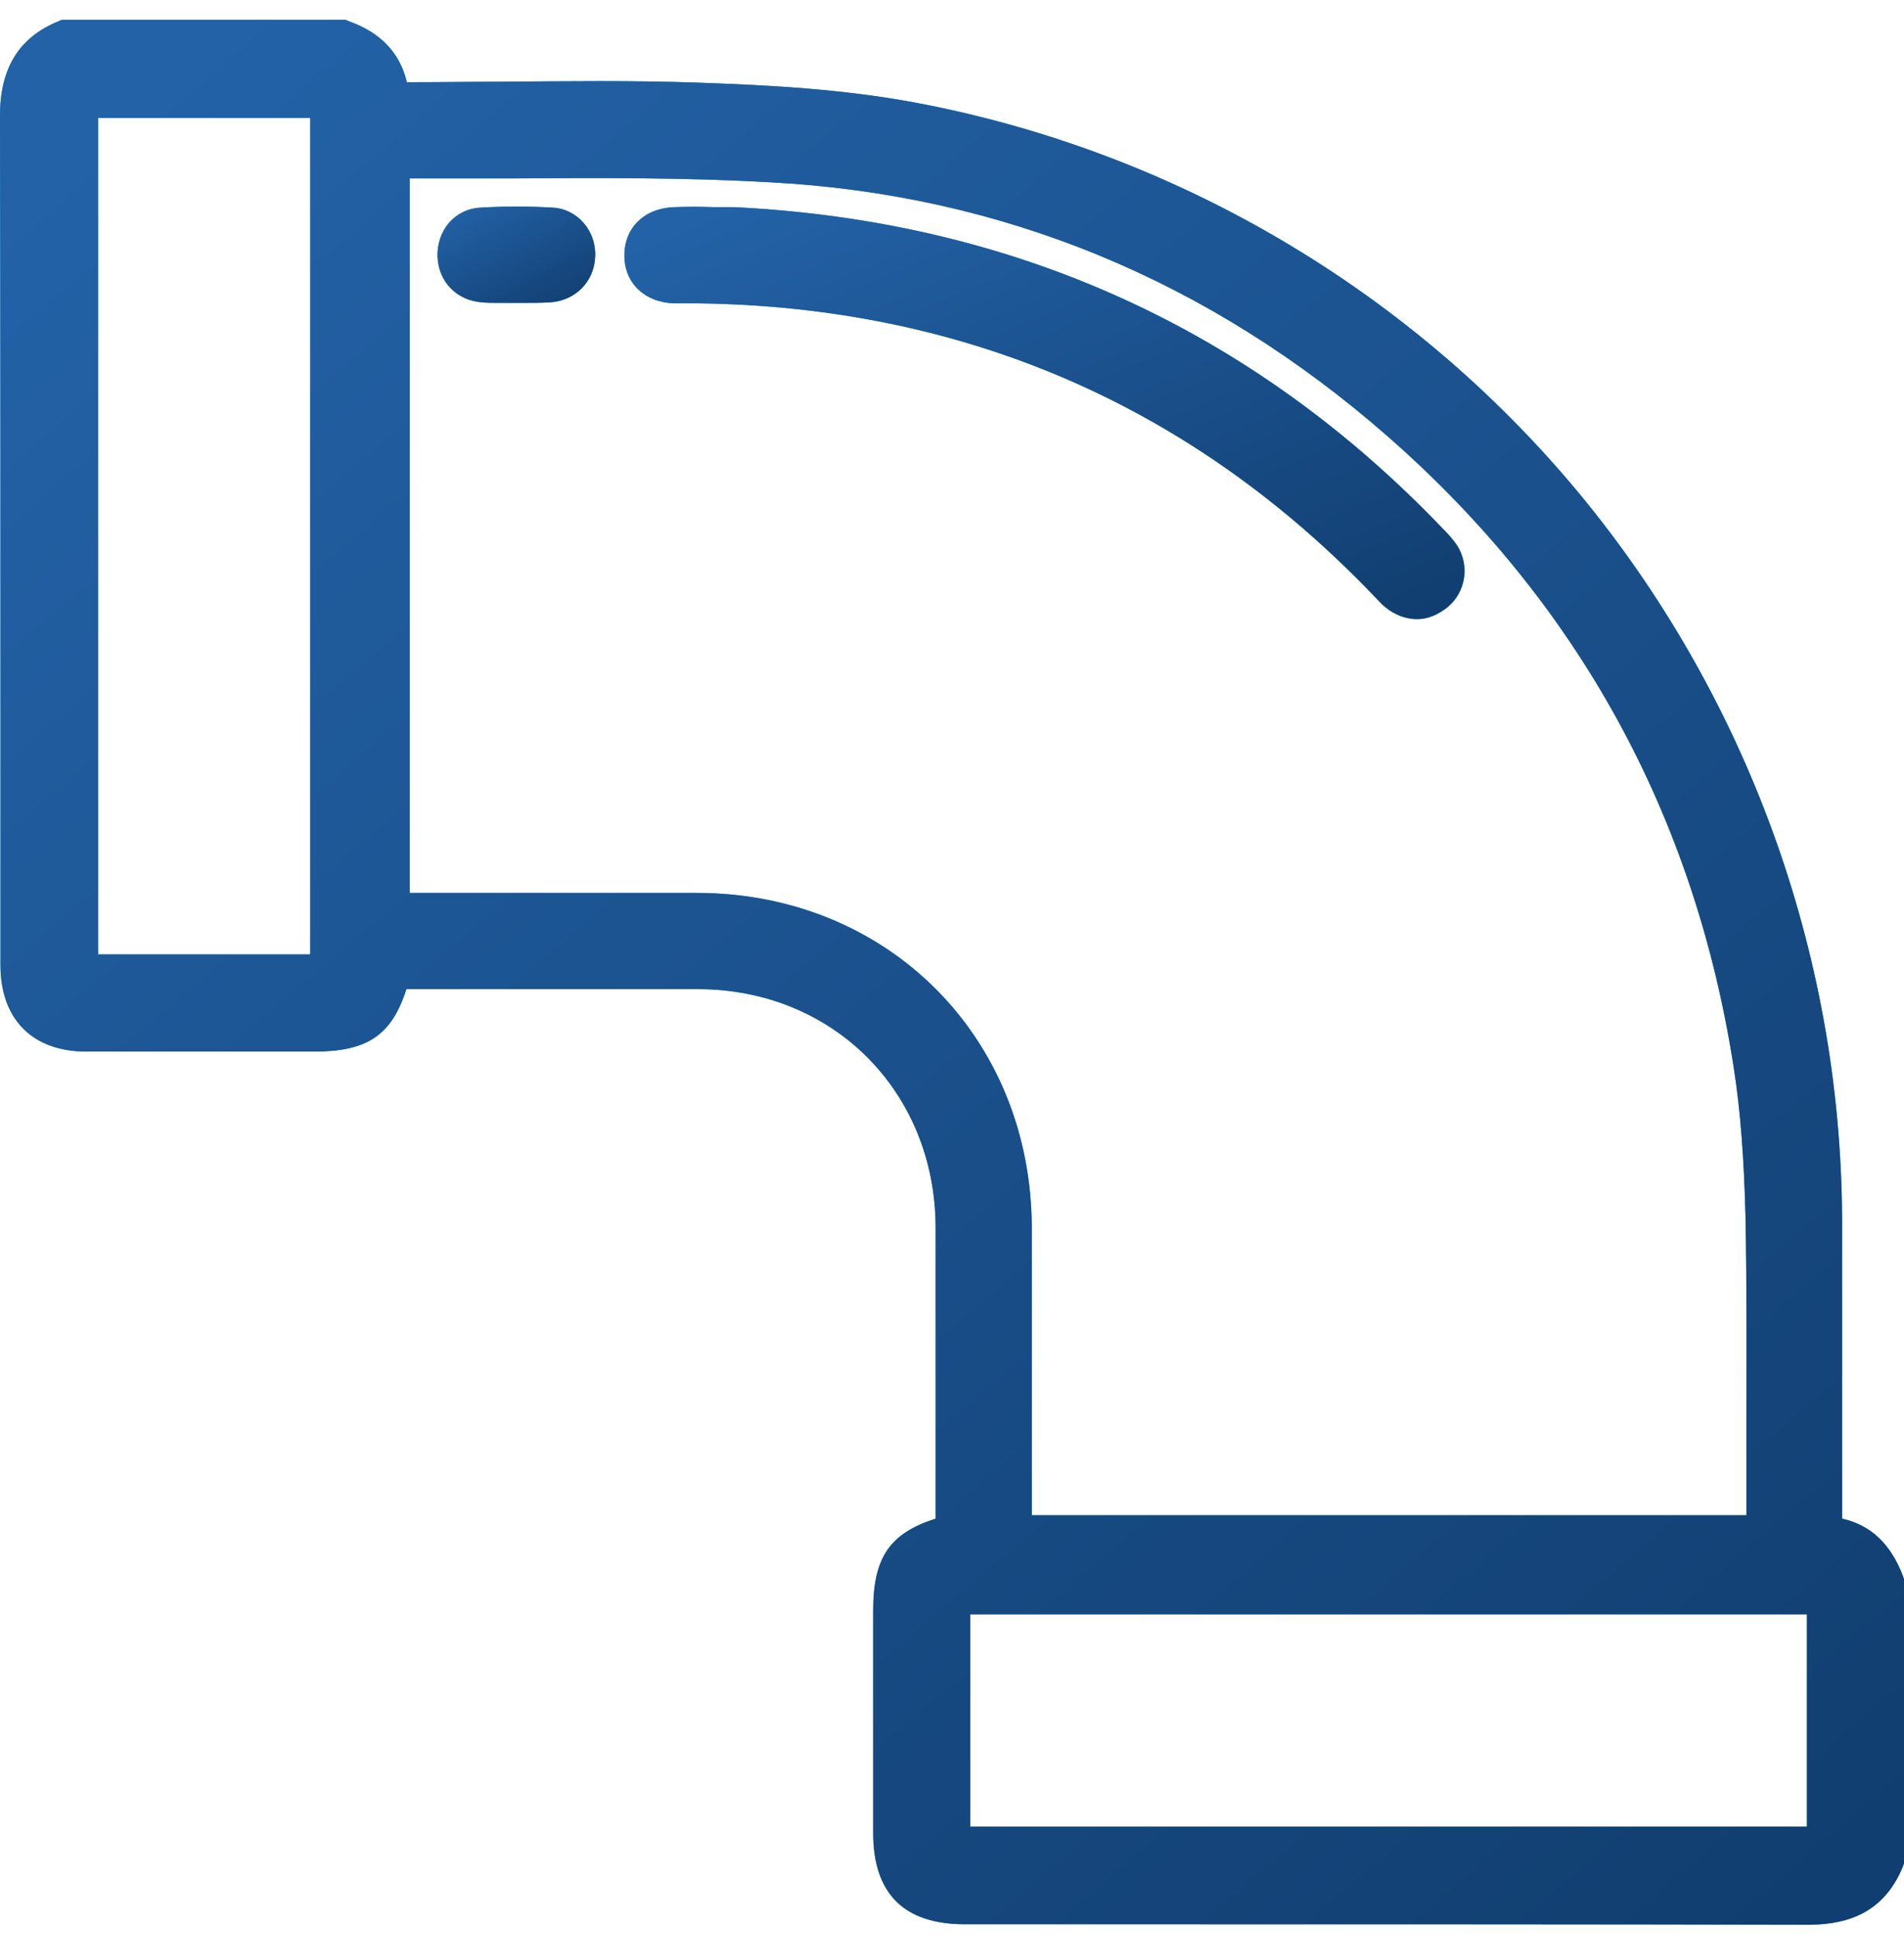 <svg width="60" height="61" viewBox="0 0 60 61" fill="none" xmlns="http://www.w3.org/2000/svg">
<path d="M59.969 49.646C59.585 48.632 58.955 48.032 58.048 47.832V47.679C58.048 46.695 58.048 45.726 58.048 44.742C58.048 42.652 58.048 40.484 58.048 38.347C58.002 30 55.035 21.898 49.731 15.503C44.412 9.108 36.972 4.742 28.778 3.22C26.533 2.805 24.227 2.682 22.06 2.606C19.939 2.529 17.802 2.559 15.726 2.575C14.819 2.575 13.912 2.59 13.021 2.59H12.821C12.606 1.668 11.991 1.022 10.992 0.669L10.884 0.622H1.952L1.845 0.669C0.6 1.176 0 2.144 0 3.651C0.015 10.184 0.015 16.825 0.015 23.251C0.015 25.634 0.015 28.017 0.015 30.399C0.015 32.106 1.03 33.12 2.721 33.12C4.489 33.12 6.257 33.12 8.025 33.12H9.915C11.56 33.12 12.344 32.613 12.806 31.153H15.757C17.832 31.153 19.908 31.153 21.983 31.153C26.257 31.153 29.47 34.381 29.485 38.655C29.485 40.73 29.485 42.805 29.485 44.881V47.832C28.025 48.294 27.517 49.078 27.517 50.722C27.517 53.059 27.517 55.396 27.517 57.732C27.517 59.639 28.486 60.607 30.407 60.607H36.941C43.49 60.607 50.269 60.607 56.925 60.622H56.956C57.94 60.622 59.308 60.423 59.969 58.778L60 58.685V49.739L59.969 49.646ZM9.777 30.061H3.09V3.712H9.777V30.061ZM21.952 28.124C19.908 28.124 17.848 28.124 15.803 28.124H12.913V5.619C14.02 5.619 15.158 5.619 16.234 5.619C18.878 5.603 21.599 5.588 24.274 5.742C31.56 6.126 38.094 8.816 43.72 13.735C49.731 18.993 53.405 25.68 54.635 33.628C54.85 34.996 54.958 36.502 55.004 38.255C55.05 40.515 55.035 42.821 55.035 45.05C55.035 45.941 55.035 46.833 55.035 47.725H32.514V47.632C32.514 46.71 32.514 45.772 32.514 44.85C32.514 42.79 32.514 40.73 32.514 38.67C32.498 32.659 27.963 28.124 21.952 28.124ZM30.576 57.532V50.845H56.941V57.532H30.576Z" fill="#0094D2"/>
<path d="M59.969 49.646C59.585 48.632 58.955 48.032 58.048 47.832V47.679C58.048 46.695 58.048 45.726 58.048 44.742C58.048 42.652 58.048 40.484 58.048 38.347C58.002 30 55.035 21.898 49.731 15.503C44.412 9.108 36.972 4.742 28.778 3.22C26.533 2.805 24.227 2.682 22.06 2.606C19.939 2.529 17.802 2.559 15.726 2.575C14.819 2.575 13.912 2.59 13.021 2.59H12.821C12.606 1.668 11.991 1.022 10.992 0.669L10.884 0.622H1.952L1.845 0.669C0.6 1.176 0 2.144 0 3.651C0.015 10.184 0.015 16.825 0.015 23.251C0.015 25.634 0.015 28.017 0.015 30.399C0.015 32.106 1.03 33.12 2.721 33.12C4.489 33.12 6.257 33.12 8.025 33.12H9.915C11.56 33.12 12.344 32.613 12.806 31.153H15.757C17.832 31.153 19.908 31.153 21.983 31.153C26.257 31.153 29.47 34.381 29.485 38.655C29.485 40.73 29.485 42.805 29.485 44.881V47.832C28.025 48.294 27.517 49.078 27.517 50.722C27.517 53.059 27.517 55.396 27.517 57.732C27.517 59.639 28.486 60.607 30.407 60.607H36.941C43.49 60.607 50.269 60.607 56.925 60.622H56.956C57.94 60.622 59.308 60.423 59.969 58.778L60 58.685V49.739L59.969 49.646ZM9.777 30.061H3.09V3.712H9.777V30.061ZM21.952 28.124C19.908 28.124 17.848 28.124 15.803 28.124H12.913V5.619C14.02 5.619 15.158 5.619 16.234 5.619C18.878 5.603 21.599 5.588 24.274 5.742C31.56 6.126 38.094 8.816 43.72 13.735C49.731 18.993 53.405 25.68 54.635 33.628C54.85 34.996 54.958 36.502 55.004 38.255C55.05 40.515 55.035 42.821 55.035 45.05C55.035 45.941 55.035 46.833 55.035 47.725H32.514V47.632C32.514 46.71 32.514 45.772 32.514 44.85C32.514 42.79 32.514 40.73 32.514 38.67C32.498 32.659 27.963 28.124 21.952 28.124ZM30.576 57.532V50.845H56.941V57.532H30.576Z" fill="url(#paint0_linear_592_524)"/>
<path d="M45.625 19.116C45.318 19.362 44.995 19.5 44.657 19.5C44.364 19.5 44.057 19.408 43.765 19.208C43.611 19.1 43.488 18.977 43.381 18.854C43.35 18.824 43.334 18.808 43.304 18.777C37.554 12.767 30.375 9.661 21.997 9.554C21.905 9.554 21.797 9.554 21.705 9.554C21.551 9.554 21.398 9.554 21.244 9.554C20.306 9.523 19.676 8.908 19.676 8.047C19.676 7.171 20.306 6.556 21.244 6.525C21.659 6.51 22.074 6.51 22.504 6.525C22.704 6.525 22.904 6.525 23.104 6.525H23.135C31.943 6.956 39.461 10.368 45.471 16.656L45.487 16.671C45.625 16.81 45.779 16.979 45.917 17.179C46.317 17.809 46.194 18.639 45.625 19.116Z" fill="#0094D2"/>
<path d="M45.625 19.116C45.318 19.362 44.995 19.5 44.657 19.5C44.364 19.5 44.057 19.408 43.765 19.208C43.611 19.1 43.488 18.977 43.381 18.854C43.35 18.824 43.334 18.808 43.304 18.777C37.554 12.767 30.375 9.661 21.997 9.554C21.905 9.554 21.797 9.554 21.705 9.554C21.551 9.554 21.398 9.554 21.244 9.554C20.306 9.523 19.676 8.908 19.676 8.047C19.676 7.171 20.306 6.556 21.244 6.525C21.659 6.51 22.074 6.51 22.504 6.525C22.704 6.525 22.904 6.525 23.104 6.525H23.135C31.943 6.956 39.461 10.368 45.471 16.656L45.487 16.671C45.625 16.81 45.779 16.979 45.917 17.179C46.317 17.809 46.194 18.639 45.625 19.116Z" fill="url(#paint1_linear_592_524)"/>
<path d="M18.754 8.093C18.723 8.877 18.123 9.477 17.324 9.523C17.063 9.539 16.817 9.539 16.571 9.539C16.371 9.539 16.156 9.539 15.956 9.539C15.848 9.539 15.741 9.539 15.633 9.539C15.495 9.539 15.341 9.539 15.203 9.523C14.403 9.477 13.819 8.877 13.788 8.093C13.758 7.263 14.326 6.587 15.126 6.541C15.894 6.495 16.663 6.495 17.432 6.541C18.2 6.587 18.8 7.279 18.754 8.093Z" fill="#0094D2"/>
<path d="M18.754 8.093C18.723 8.877 18.123 9.477 17.324 9.523C17.063 9.539 16.817 9.539 16.571 9.539C16.371 9.539 16.156 9.539 15.956 9.539C15.848 9.539 15.741 9.539 15.633 9.539C15.495 9.539 15.341 9.539 15.203 9.523C14.403 9.477 13.819 8.877 13.788 8.093C13.758 7.263 14.326 6.587 15.126 6.541C15.894 6.495 16.663 6.495 17.432 6.541C18.2 6.587 18.8 7.279 18.754 8.093Z" fill="url(#paint2_linear_592_524)"/>
<defs>
<linearGradient id="paint0_linear_592_524" x1="1.986" y1="4.93" x2="52.179" y2="63.89" gradientUnits="userSpaceOnUse">
<stop stop-color="#2362A7"/>
<stop offset="1" stop-color="#113E70"/>
</linearGradient>
<linearGradient id="paint1_linear_592_524" x1="20.552" y1="7.446" x2="28.378" y2="26.187" gradientUnits="userSpaceOnUse">
<stop stop-color="#2362A7"/>
<stop offset="1" stop-color="#113E70"/>
</linearGradient>
<linearGradient id="paint2_linear_592_524" x1="13.952" y1="6.724" x2="16.054" y2="10.771" gradientUnits="userSpaceOnUse">
<stop stop-color="#2362A7"/>
<stop offset="1" stop-color="#113E70"/>
</linearGradient>
</defs>
</svg>
